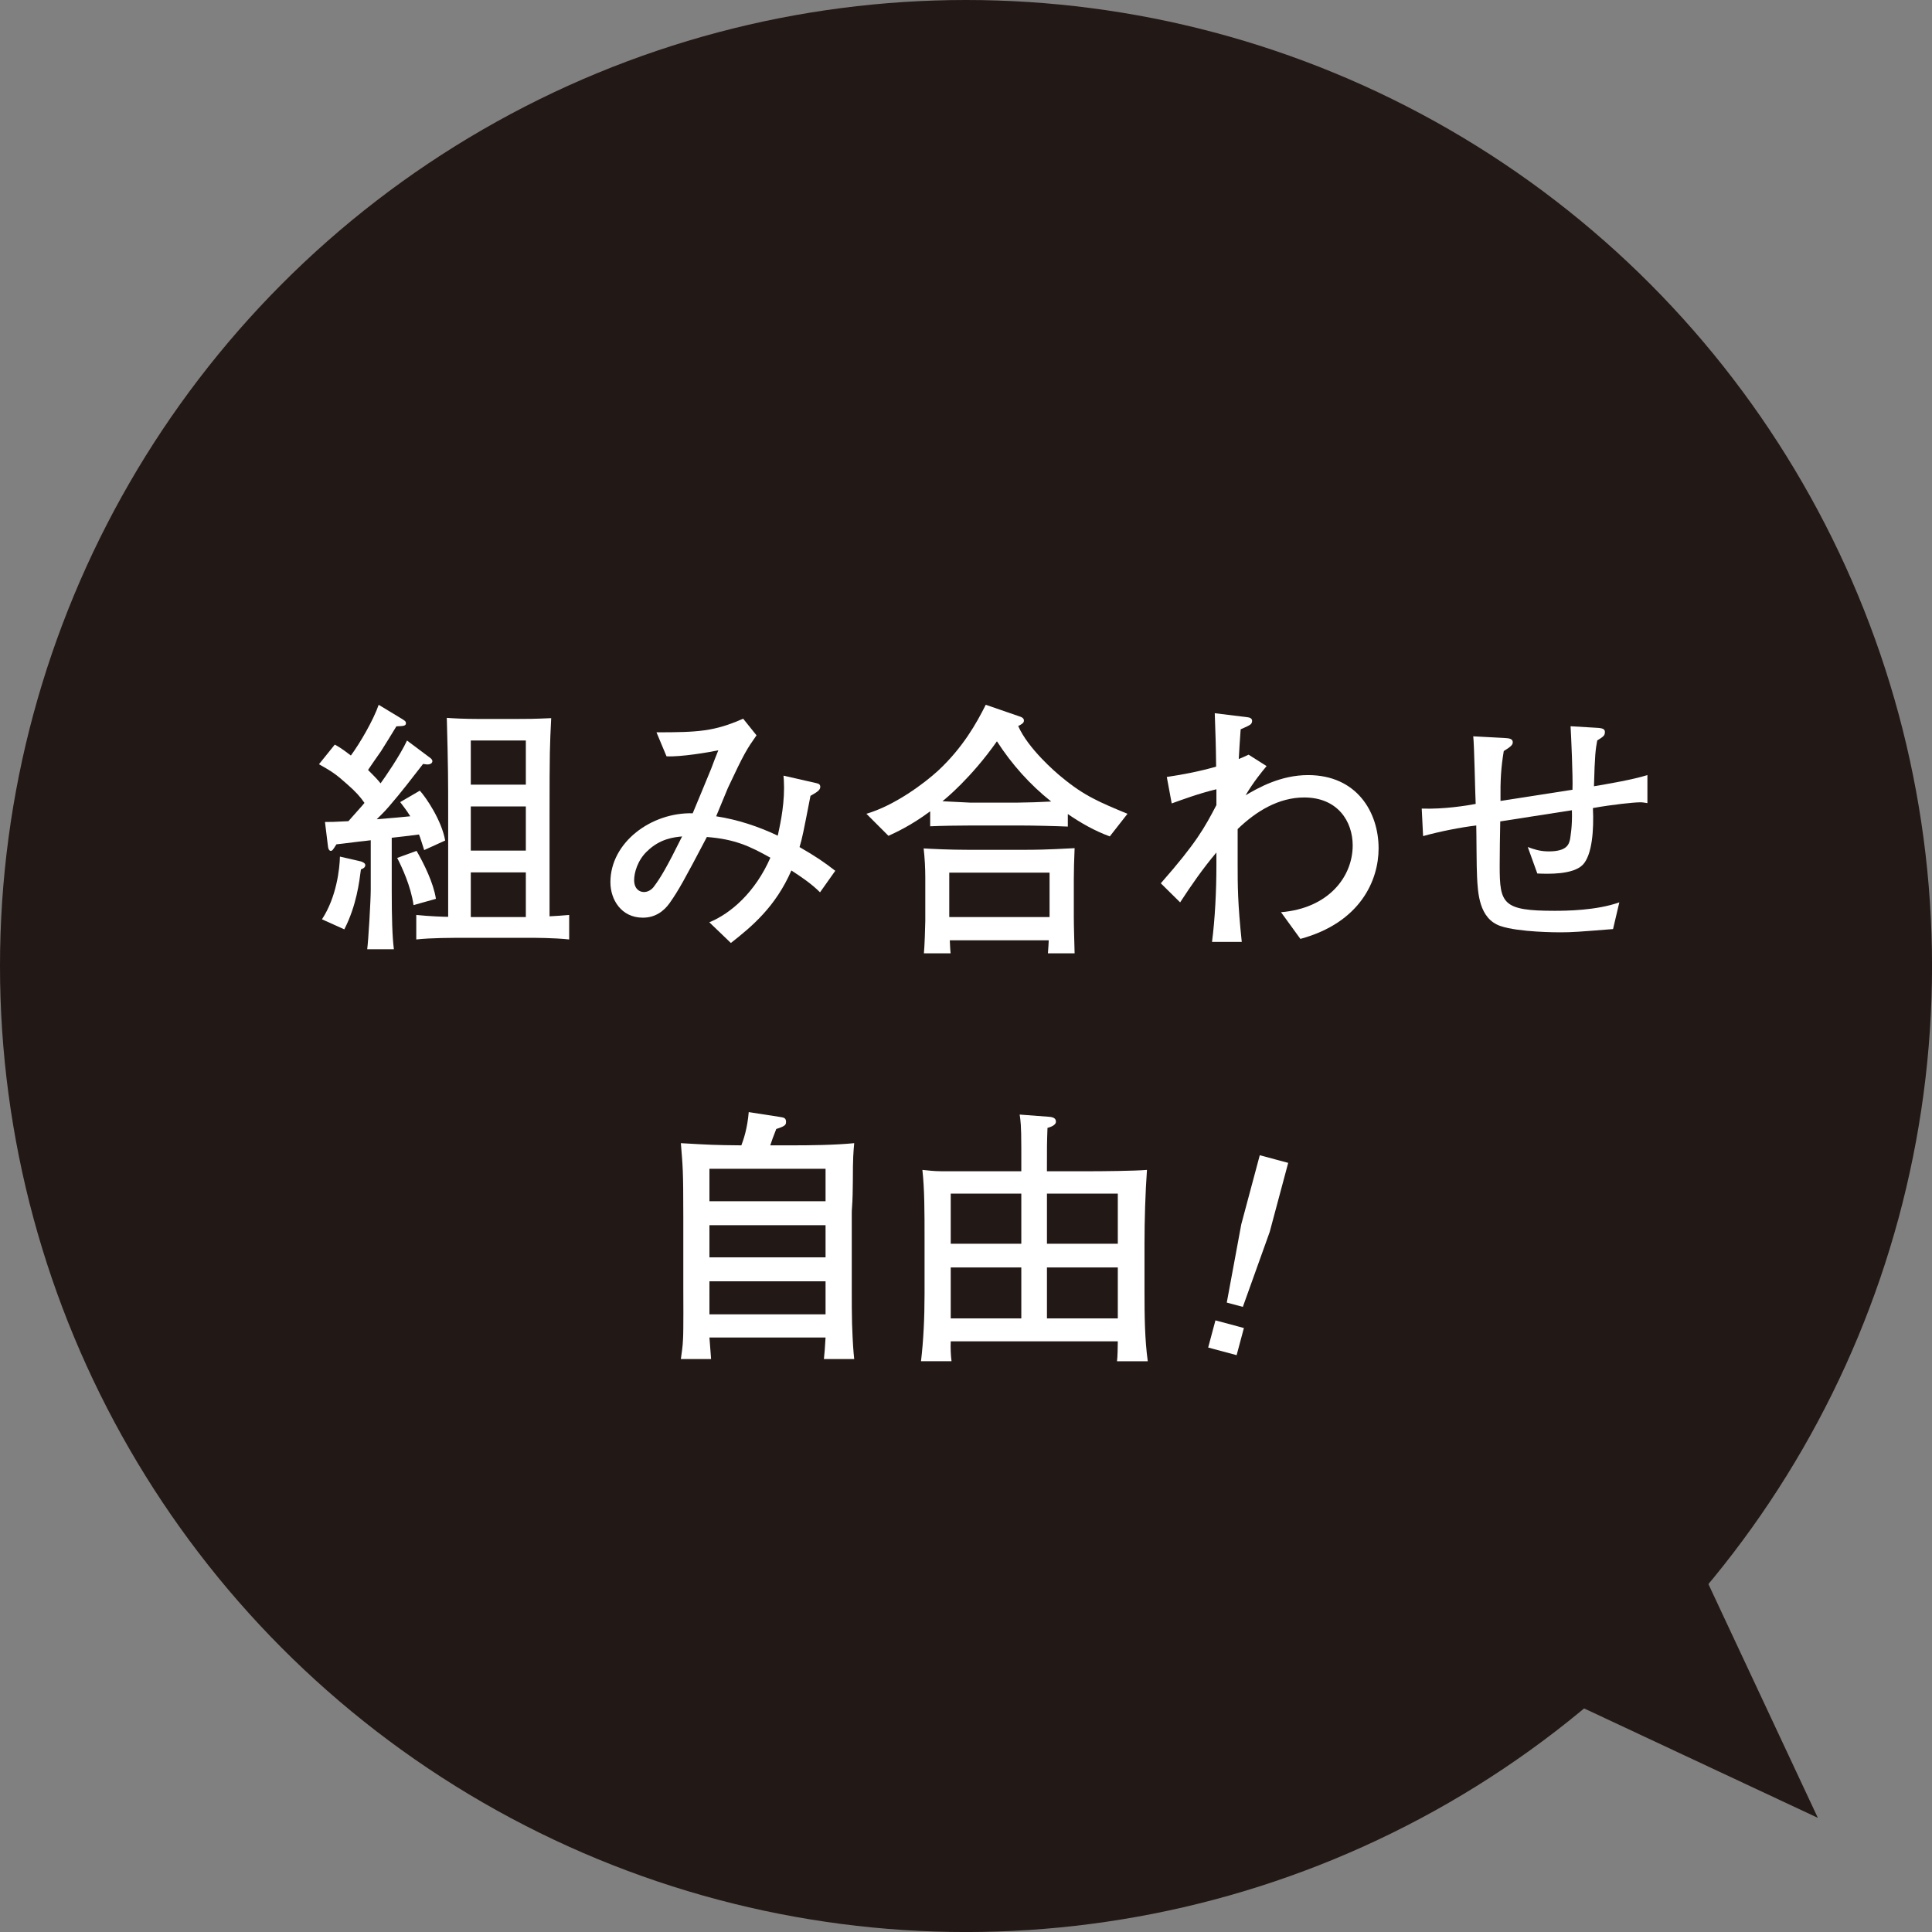 <?xml version="1.0" encoding="UTF-8"?><svg id="_レイヤー_2" xmlns="http://www.w3.org/2000/svg" viewBox="0 0 68.031 68.031"><rect x="0" y="0" width="68.031" height="68.031" fill="#808080" stroke="none"/><defs><style>.cls-1{fill:#221815;}.cls-1,.cls-2{stroke-width:0px;}.cls-2{fill:#fff;}</style></defs><g id="text"><polygon class="cls-1" points="58.036 51.248 64.011 64.011 51.248 58.036 58.036 51.248 58.036 51.248"/><circle class="cls-1" cx="34.016" cy="34.016" r="34.016"/><path class="cls-2" d="M14.936,29.932c-.028-.086-.153-.489-.182-.547-.471.058-.519.067-.96.115v1.853c0,.95.019,1.632.076,2.073h-.94c.039-.269.125-1.718.125-2.111v-1.728c-.211.028-.23.028-.413.048-.614.076-.69.086-.796.096-.125.201-.145.23-.202.23-.038,0-.086-.048-.096-.163l-.105-.854c.183,0,.316,0,.825-.028.183-.212.519-.576.566-.644-.153-.221-.308-.394-.614-.662-.394-.355-.547-.451-.988-.7l.557-.691c.105.058.23.125.566.384.307-.413.796-1.248.979-1.785l.825.499c.105.067.135.087.135.145,0,.096-.067.105-.336.114-.087.145-.471.769-.547.884-.077.105-.394.565-.451.652.211.211.316.316.441.471.134-.183.682-.97.931-1.507l.768.575c.067.048.125.087.125.153,0,.067-.067.115-.183.115-.038,0-.115-.019-.144-.019-.394.509-.777,1.008-1.2,1.497-.172.201-.316.336-.432.451.71-.058.797-.067,1.181-.105-.067-.105-.105-.173-.355-.499l.691-.403c.221.24.768,1.046.893,1.756l-.739.336ZM12.709,30.614c-.058.441-.153,1.268-.585,2.111l-.787-.354c.518-.787.624-1.795.633-2.208l.749.173c.02.01.144.048.144.125,0,.086-.076.125-.153.153ZM14.562,31.871c-.096-.672-.413-1.344-.576-1.661l.682-.249c.259.451.595,1.123.682,1.689l-.787.221ZM18.584,33.023h-2.121c-.586,0-1.267,0-1.805.058v-.863c.471.048.979.066,1.123.066v-3.752c0-.989,0-1.498-.048-3.254.24.019.672.038,1.065.038h1.469c.297,0,.509,0,1.142-.028-.048.988-.058,1.142-.058,3.416v3.562c.23-.01.461-.029.691-.048v.863c-.547-.058-1.19-.058-1.459-.058ZM18.516,26.075h-1.938v1.555h1.938v-1.555ZM18.516,28.397h-1.938v1.555h1.938v-1.555ZM18.516,30.719h-1.938v1.574h1.938v-1.574Z"/><path class="cls-2" d="M28.875,31.42c-.298-.298-.653-.538-1.008-.768-.557,1.276-1.383,1.967-2.131,2.553l-.759-.729c.759-.308,1.622-1.065,2.15-2.274-.72-.403-1.248-.653-2.236-.729-.797,1.517-.998,1.881-1.315,2.332-.201.278-.499.509-.94.509-.758,0-1.142-.634-1.142-1.248,0-1.411,1.449-2.467,2.898-2.428.134-.327.451-1.075.652-1.574.038-.105.211-.557.25-.644-.308.067-1.325.24-1.824.212l-.354-.845c1.459,0,2.034-.029,3.052-.48l.471.586c-.336.479-.433.624-1.008,1.853-.029.066-.346.835-.413.998.749.115,1.479.354,2.169.682.048-.24.221-.932.221-1.68,0-.192-.01-.327-.019-.433l1.142.26c.096.019.153.048.153.134,0,.105-.086.173-.345.317-.26,1.334-.288,1.478-.385,1.804.566.326.864.528,1.258.835l-.537.759ZM22.79,29.971c-.345.326-.46.768-.46,1.018,0,.297.173.422.346.422.134,0,.259-.077.336-.173.239-.316.45-.662,1.007-1.785-.287.028-.777.077-1.229.519Z"/><path class="cls-2" d="M39.079,29.452c-.527-.192-1.018-.471-1.478-.787v.441c-.433-.019-1.229-.038-1.67-.038h-1.747c-.384,0-1.046.01-1.43.028v-.527c-.711.527-1.248.758-1.469.863l-.777-.777c.988-.288,2.034-1.065,2.533-1.525.864-.807,1.344-1.661,1.67-2.313l1.143.394c.115.038.201.067.201.163,0,.087-.076.125-.201.192.346.787,1.296,1.612,1.535,1.804.797.662,1.344.883,2.313,1.286l-.624.797ZM36.9,33.57c.02-.259.02-.297.029-.46h-3.484c0,.028.02.422.029.46h-.941c.02-.163.049-.969.049-1.142v-1.526c0-.346-.02-.691-.058-1.027.336.02.931.049,1.564.049h1.967c.346,0,.721,0,1.785-.058-.019.412-.028.844-.028,1.104v1.314c0,.355.02.922.028,1.286h-.94ZM35.105,26.103c-.911,1.296-1.833,2.044-1.919,2.111.815.038.911.048.96.048h1.708c.24,0,.835-.019,1.161-.038-.748-.595-1.392-1.314-1.91-2.121ZM36.958,30.729h-3.532v1.564h3.532v-1.564Z"/><path class="cls-2" d="M45.79,33.061l-.682-.94c1.66-.134,2.524-1.238,2.524-2.352,0-.845-.528-1.688-1.709-1.688-.902,0-1.698.489-2.342,1.113v1.257c0,.71,0,1.344.145,2.716h-1.047c.105-.825.154-1.785.154-2.716v-.432c-.471.557-.884,1.151-1.277,1.756l-.681-.672c1.257-1.43,1.535-1.948,1.958-2.754v-.557c-.605.144-1.2.364-1.574.499l-.173-.932c.585-.086,1.171-.201,1.737-.364-.01-.854-.02-1.027-.048-1.881l1.171.144c.076.01.144.048.144.125,0,.105-.077.144-.115.163-.038.028-.249.115-.288.135-.01.124-.067.969-.067,1.046.183-.077.23-.096.346-.153l.634.402c-.153.183-.461.557-.739,1.027.441-.259,1.229-.71,2.198-.71,1.718,0,2.485,1.305,2.485,2.581,0,1.114-.633,2.611-2.754,3.187Z"/><path class="cls-2" d="M57.742,28.252c-.202,0-.96.077-1.651.202.038.777-.028,1.65-.355,1.996-.345.355-1.229.326-1.603.308l-.336-.932c.211.077.423.154.739.154.652,0,.71-.26.749-.423.009-.077.086-.441.066-1.026l-2.523.393c-.01.519-.02,1.047-.02,1.574,0,1.325.105,1.574,1.929,1.574.403,0,1.479-.01,2.284-.298l-.221.941c-1.199.096-1.449.115-1.852.115-.097,0-1.459,0-2.112-.222-.758-.259-.796-1.171-.825-1.736-.019-.288-.019-1.546-.028-1.805-.557.067-1.286.211-1.872.374l-.048-.969c.787.028,1.594-.106,1.9-.164-.02-.374-.048-2.044-.086-2.38l1.094.058c.163.01.298.02.298.153,0,.105-.105.173-.317.308-.096.575-.124,1.018-.115,1.756l2.534-.394c.02-.412-.048-1.948-.067-2.236l.979.058c.086.01.23.02.23.135,0,.135-.039.163-.27.308-.058.307-.086.508-.115,1.612.394-.067,1.373-.23,1.882-.394v.988c-.135-.02-.163-.029-.269-.029Z"/><path class="cls-2" d="M29.012,47.855c.02-.182.039-.412.058-.758h-4.089c.049.652.058.72.058.758h-1.064c.028-.23.066-.422.076-.7.02-.288.01-1.574.01-1.843v-2.447c0-1.737-.02-1.767-.086-2.611,1.017.058,1.132.067,2.13.077.077-.201.212-.595.26-1.171l1.113.173c.115.02.201.028.201.173,0,.067-.019.115-.115.163-.038.02-.191.077-.23.086-.124.327-.144.365-.211.576h.72c.701,0,1.555-.01,2.236-.077-.028.327-.048.48-.048,1.363,0,.221-.01.672-.028.883-.01.097-.01.192-.01.26v2.63c0,.402,0,.901.01,1.219.028.768.048.969.076,1.247h-1.065ZM29.07,41.156h-4.089v1.143h4.089v-1.143ZM29.07,43.143h-4.089v1.132h4.089v-1.132ZM29.07,45.119h-4.089v1.162h4.089v-1.162Z"/><path class="cls-2" d="M39.333,47.932c.02-.125.028-.566.028-.7h-5.883c-.01.239,0,.47.028.7h-1.075c.087-.729.125-1.526.125-2.361v-1.91c0-1.026,0-1.766-.076-2.466.201.019.394.048.69.048h2.793v-.835c0-.787-.028-.97-.058-1.161l1.008.076c.183.01.269.058.269.173,0,.144-.239.201-.297.221-.02.586-.02.595-.02,1.526h1.469c.46,0,1.631-.01,2.054-.048-.058.796-.087,1.785-.087,2.591v1.709c0,.844.01,1.68.115,2.438h-1.084ZM35.963,42.03h-2.485v1.766h2.485v-1.766ZM35.963,44.63h-2.485v1.795h2.485v-1.795ZM39.361,42.03h-2.495v1.766h2.495v-1.766ZM39.361,44.63h-2.495v1.795h2.495v-1.795Z"/><path class="cls-2" d="M43.801,46.763l-.256.956-1.002-.269.256-.956,1.002.269ZM45.361,40.947l-.651,2.431-.946,2.64-.566-.151.511-2.757.651-2.431,1.002.269Z"/></g></svg>
